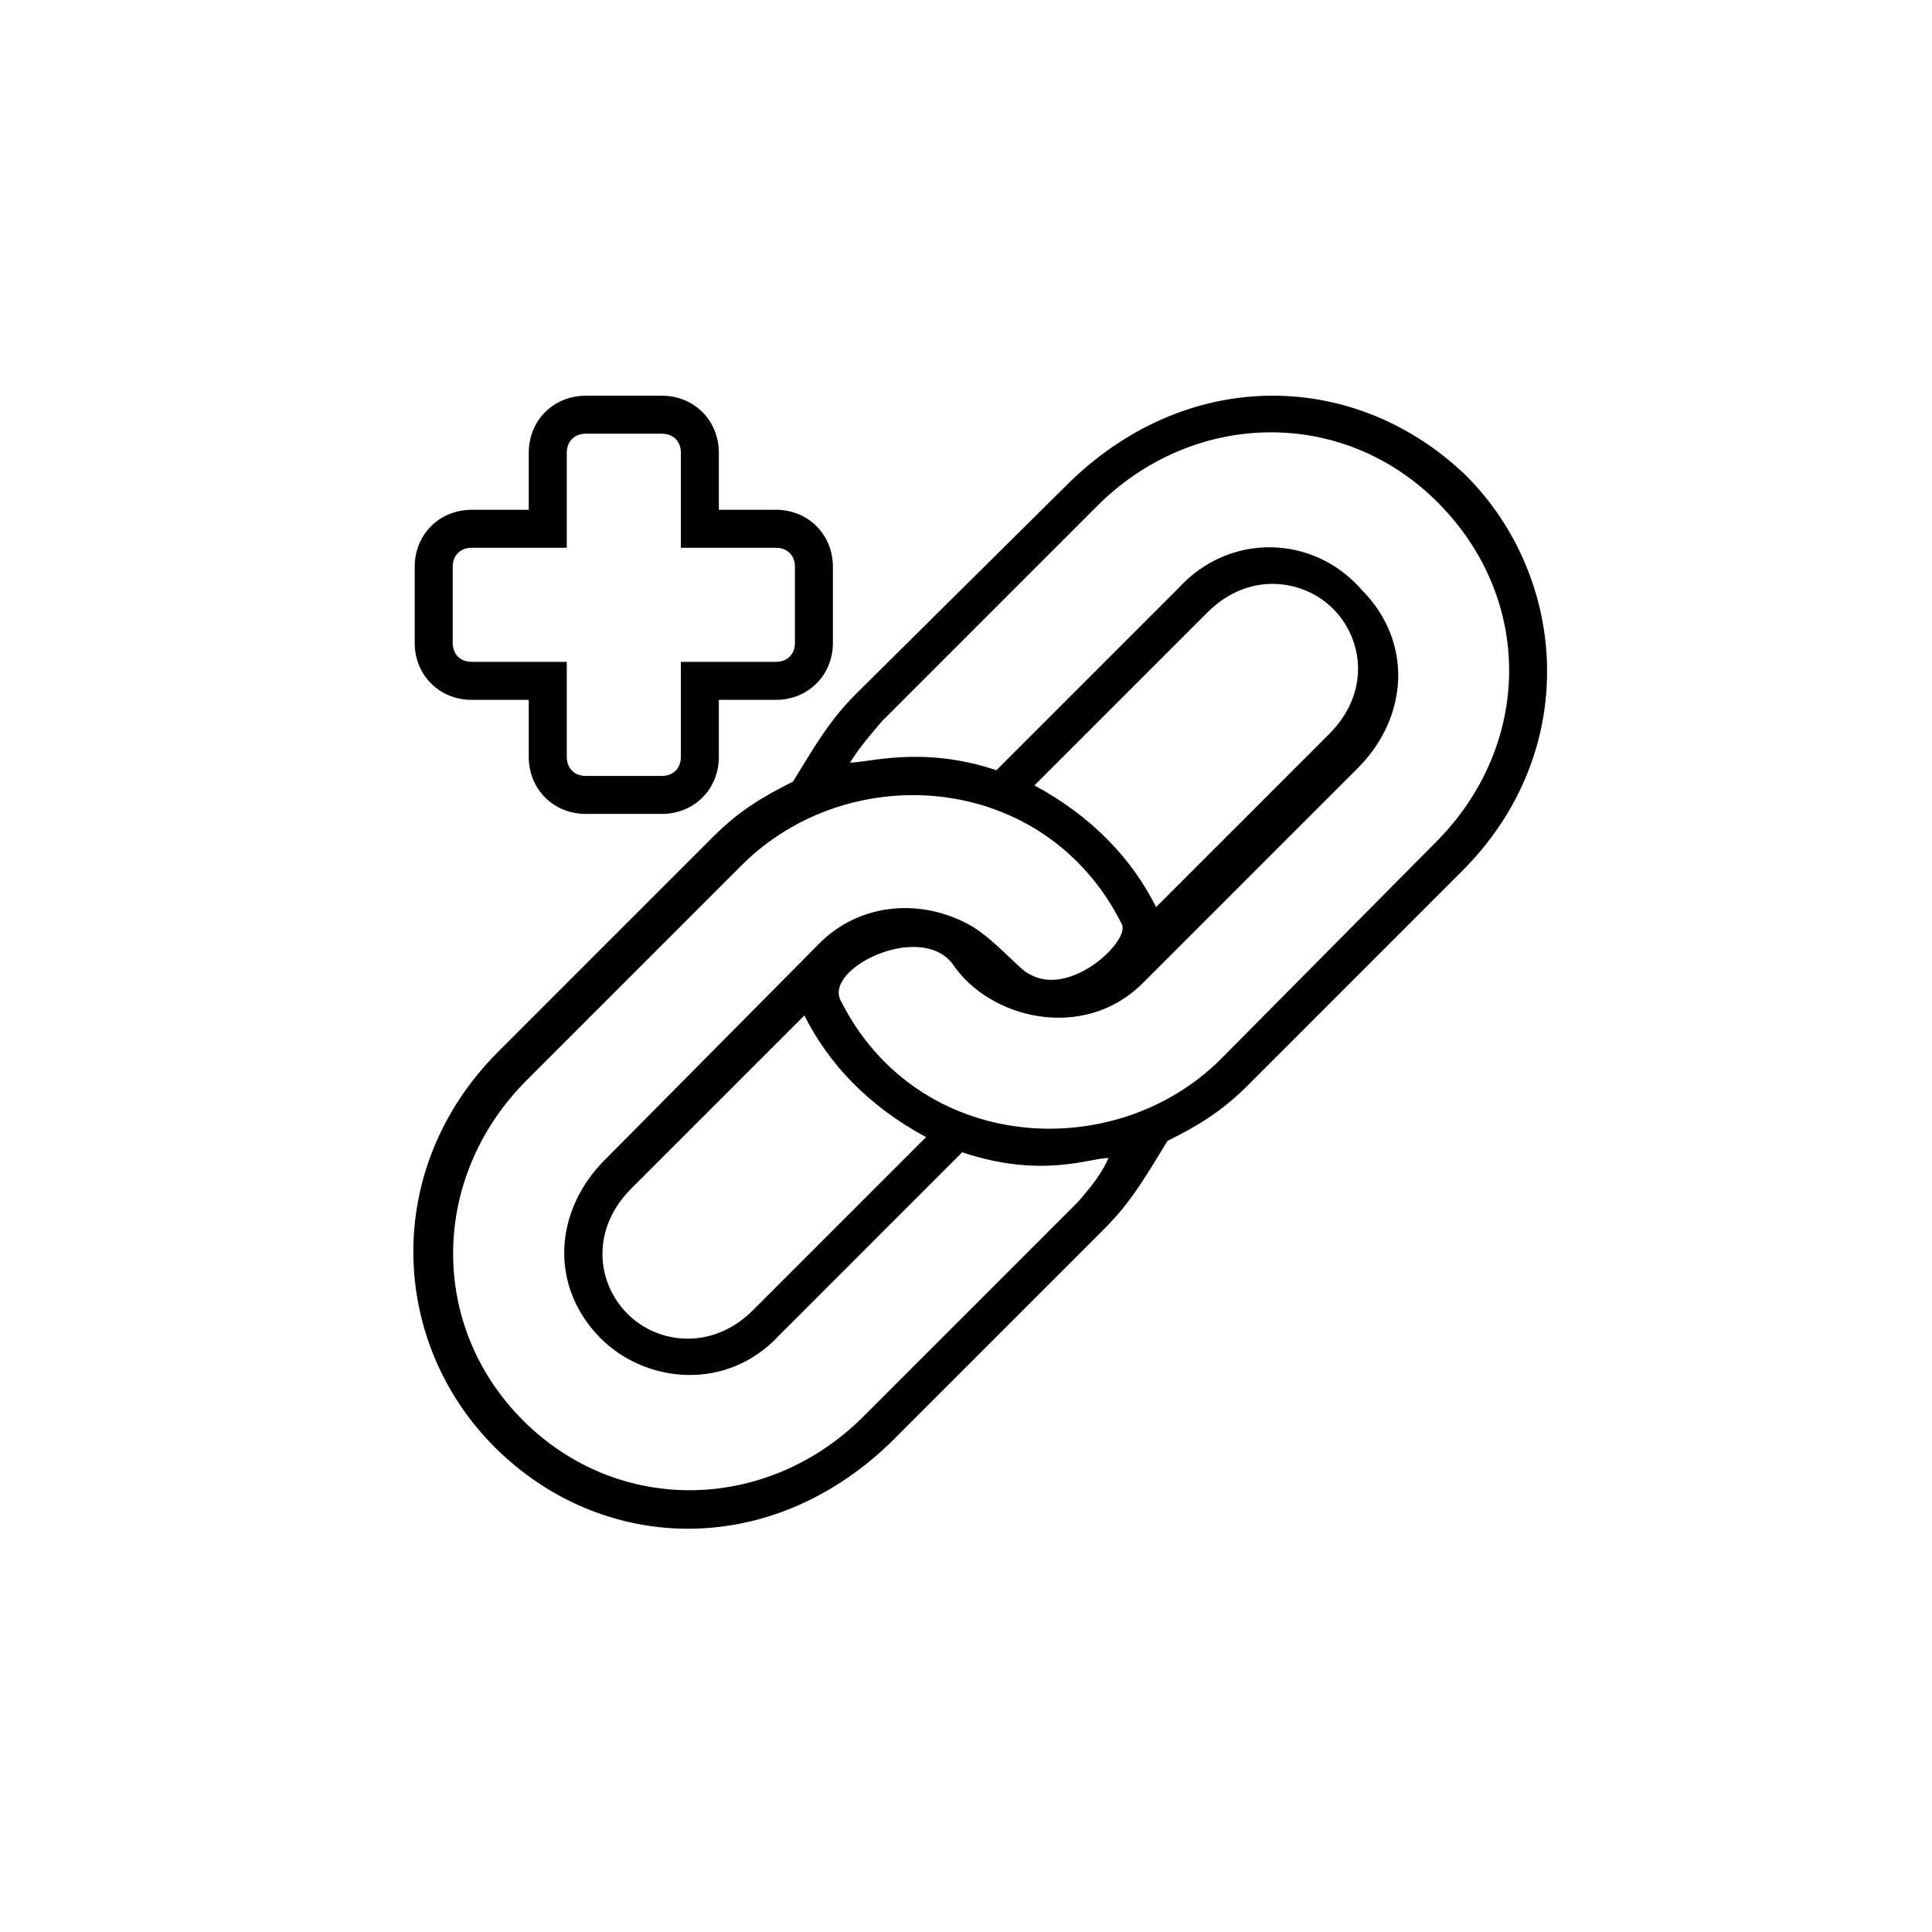 <?xml version="1.0" encoding="UTF-8"?>
<!-- Uploaded to: SVG Repo, www.svgrepo.com, Generator: SVG Repo Mixer Tools -->
<svg fill="#000000" width="800px" height="800px" version="1.1" viewBox="144 144 512 512" xmlns="http://www.w3.org/2000/svg">
 <path d="m532.5 270.02c-28.496-27.484-72.609-29.441-104.79 1.512l-56.93 56.426c-7.262 7.254-11.234 14.469-16.625 23.176-8.227 4.117-14.375 7.82-21.16 14.609l-56.93 56.934c-30.949 30.949-28.773 77.031-1.008 104.79 27.945 27.945 72.379 30.156 104.79-1.008l56.93-56.93c7.269-7.269 11.238-14.473 16.625-23.176 7.836-3.91 14.211-7.664 21.16-14.609l56.93-56.934c31.637-31.633 28.012-77.793 1.008-104.79zm-102.78 192.46-56.93 56.93c-25.293 25.285-64.789 26.395-90.184 1.008-25.043-25.043-24.68-64.504 1.008-90.184l56.93-56.93c28.449-28.461 80.438-24.984 100.76 15.617 2.238 4.481-13.922 19.746-24.688 13.098-1.77-0.441-8.746-8.77-15.113-12.594-12.988-7.426-29.371-6.394-40.305 4.535l-56.93 57.434c-13.352 13.348-14.902 33.465-1.008 47.352 11.73 11.723 33.332 14.289 47.359-1.004l48.367-48.371c21.137 7.039 33.754 1.512 38.793 1.512-2.016 4.543-5.039 8.07-8.062 11.598zm20.656-78.094c-6.367-12.727-16.934-24-32.242-32.242l45.852-45.848c11.094-11.098 25.555-8.707 33.25-1.008 8.137 8.137 9.945 22.305-1.008 33.25zm-93.203 28.719c6.352 12.699 16.898 23.98 32.242 32.242l-45.848 45.848c-10.77 10.781-25.207 9.055-33.25 1.008-8.293-8.293-9.805-22.445 1.008-33.25zm167.27-45.848-56.934 57.434c-28.148 28.109-80.484 24.949-100.76-15.625-4.277-8.555 21.246-20.883 29.727-9.574 9.672 14.508 34.723 20.703 50.383 5.039l56.93-56.93c13.523-13.516 14.773-33.598 1.008-47.359-12.852-14.695-35.059-15.023-48.367-0.504l-48.367 48.375c-19.617-6.551-33.754-2.016-38.793-2.016 2.519-4.031 5.543-7.559 8.566-11.082l56.93-56.93c25.285-25.281 64.789-26.398 90.176-1.008 25.699 25.691 25.121 64.559-0.496 90.18zm-255.43-37.785h15.113v15.113c0 8.566 6.551 15.113 15.113 15.113h20.152c8.566 0 15.113-6.551 15.113-15.113v-15.113h15.113c8.566 0 15.113-6.551 15.113-15.113v-20.152c0-8.566-6.551-15.113-15.113-15.113h-15.113v-15.113c0-8.566-6.551-15.113-15.113-15.113h-20.152c-8.566 0-15.113 6.551-15.113 15.113v15.113h-15.113c-8.566 0-15.113 6.551-15.113 15.113v20.152c0 8.562 6.547 15.113 15.113 15.113zm-5.039-35.266c0-3.023 2.016-5.039 5.039-5.039h25.191v-25.191c0-3.023 2.016-5.039 5.039-5.039h20.152c3.023 0 5.039 2.016 5.039 5.039v25.191h25.191c3.023 0 5.039 2.016 5.039 5.039v20.152c0 3.023-2.016 5.039-5.039 5.039h-25.191v25.191c0 3.023-2.016 5.039-5.039 5.039h-20.152c-3.023 0-5.039-2.016-5.039-5.039v-25.191h-25.191c-3.023 0-5.039-2.016-5.039-5.039z"/>
</svg>